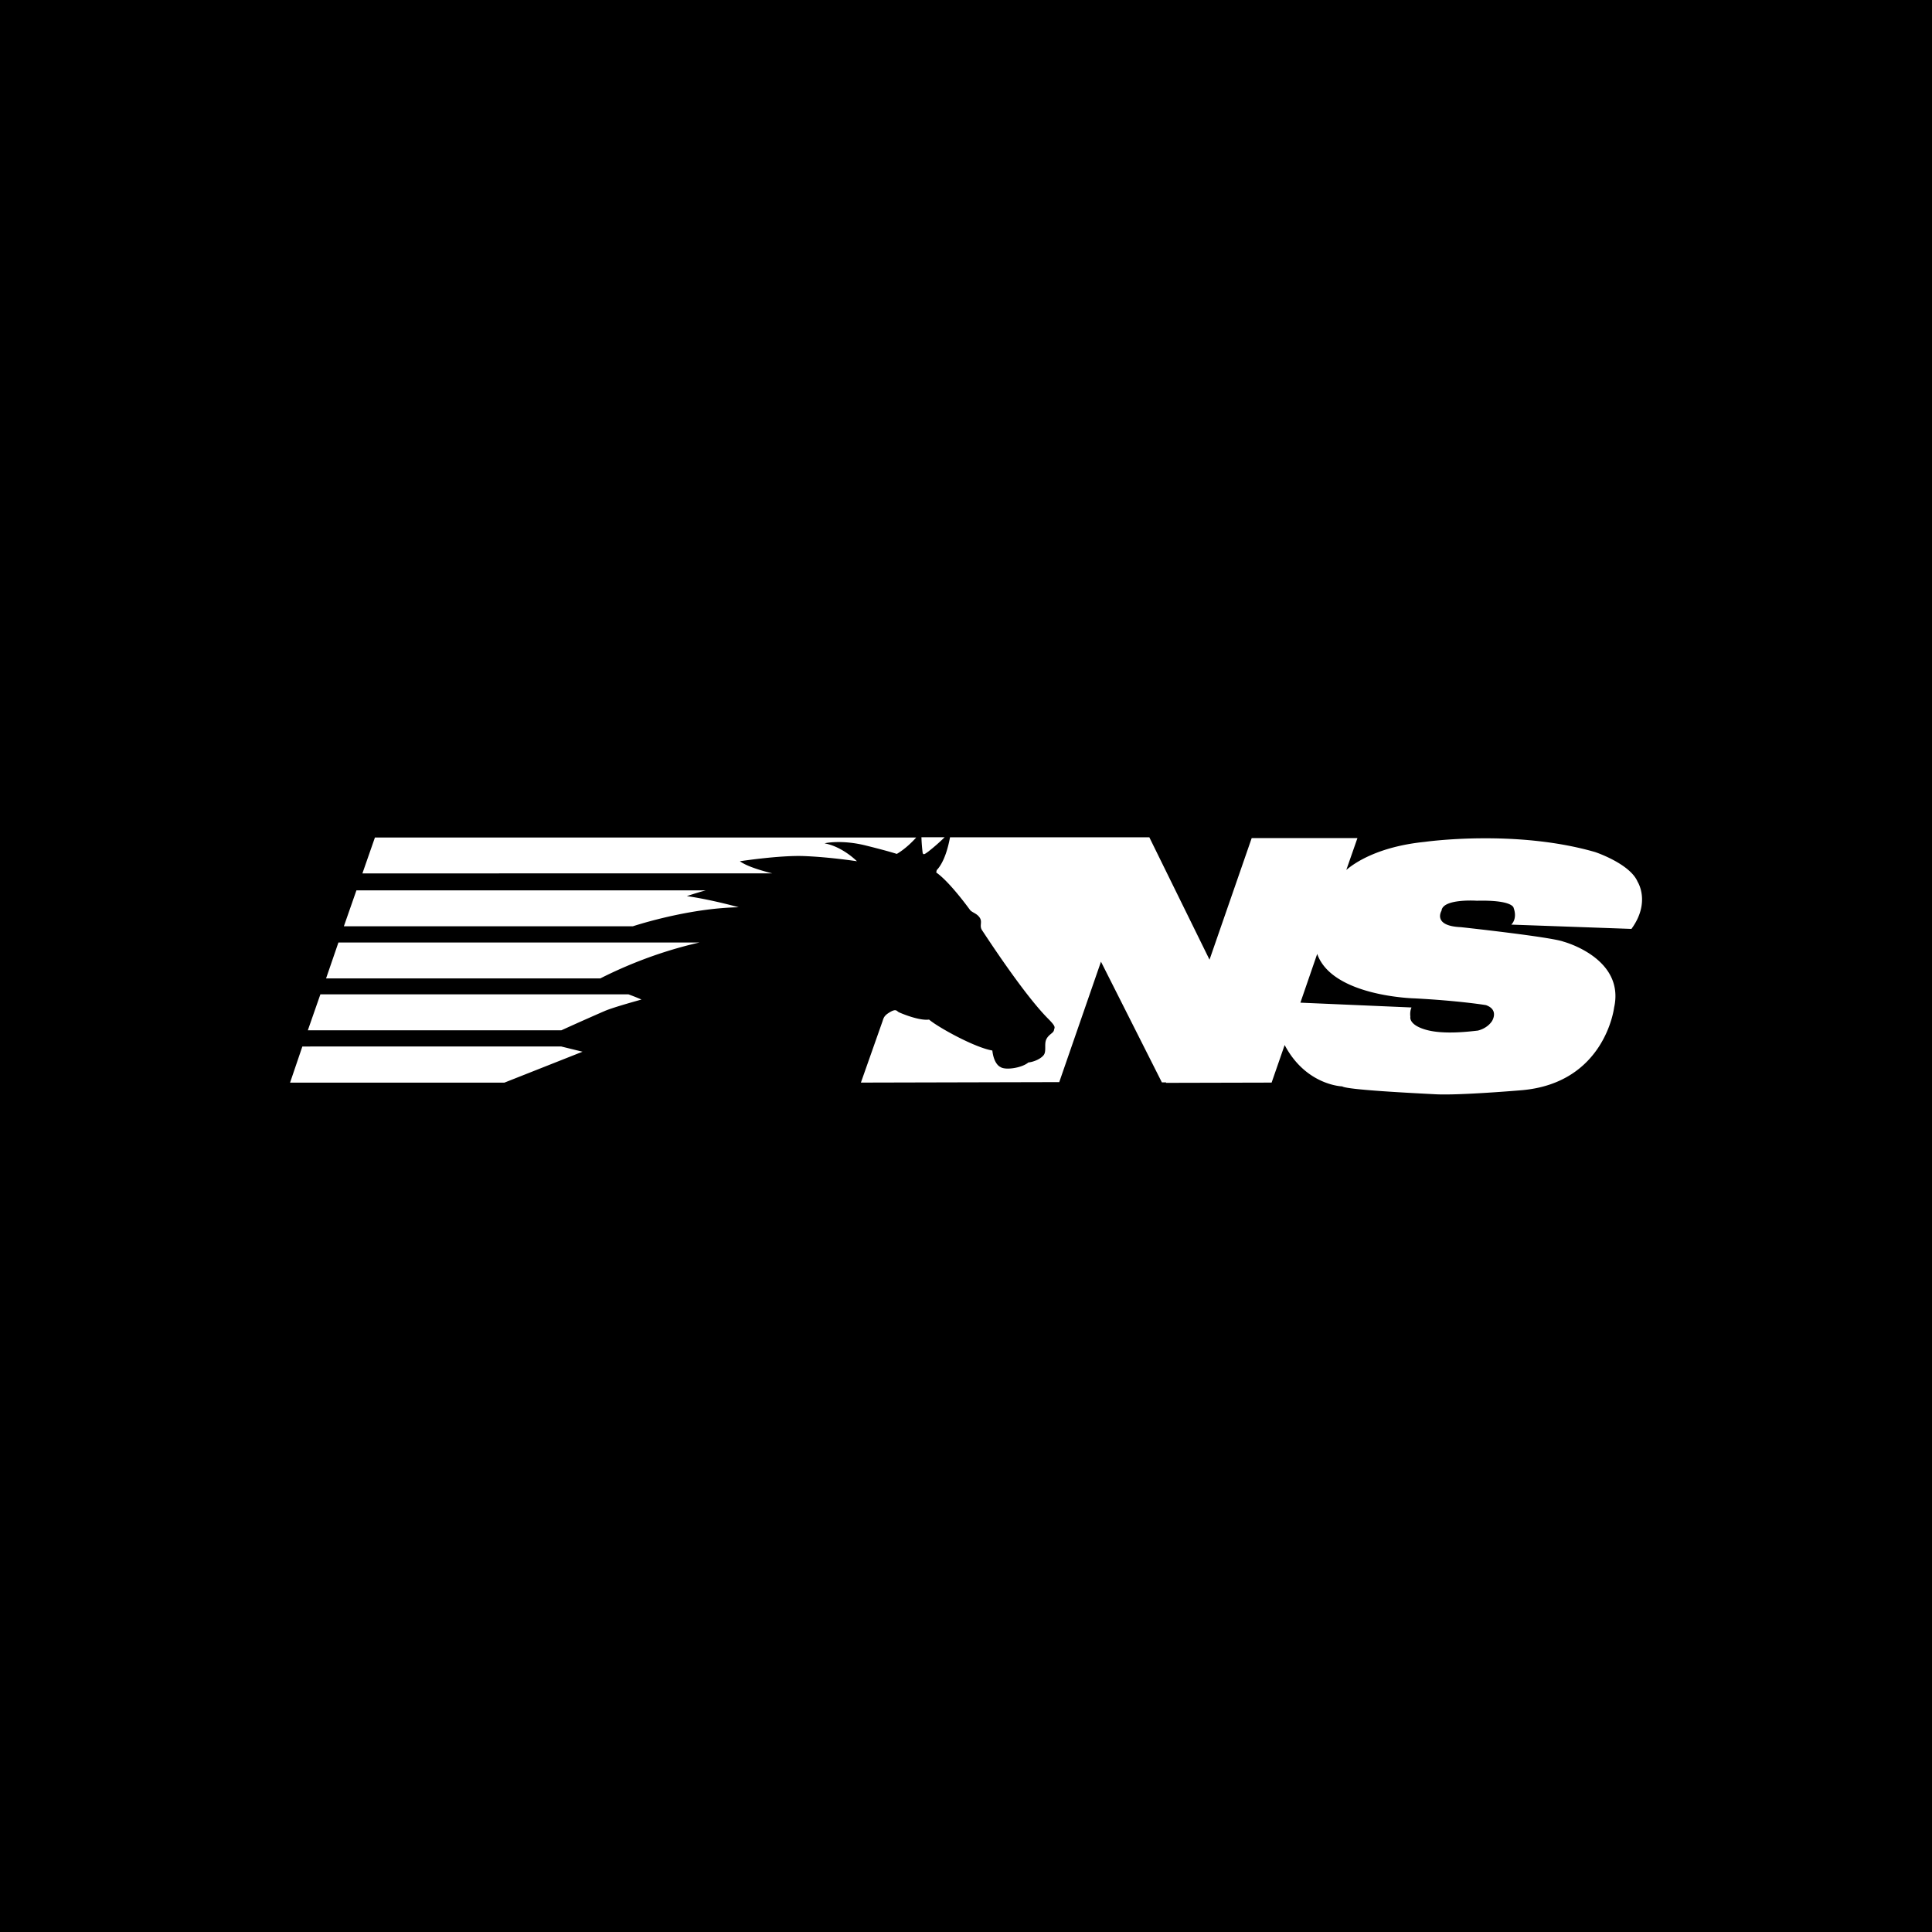 <svg xmlns="http://www.w3.org/2000/svg" width="60" height="60" fill="none"><path fill="#000" d="M0 0h60v60H0z"/><g clip-path="url(#a)"><path fill="#fff" fill-rule="evenodd" d="M21.33 27.829c.802.117 1.612.347 1.612.347-1.363.023-2.806.435-3.29.591h-8.973l.39-1.116h10.848c-.353.097-.581.178-.587.178m-3.903 4.67.664.163-2.429.961H9.008L9.39 32.5zm11.225-6.03a5 5 0 0 1-.036-.467h.72a6 6 0 0 1-.515.451c-.088.06-.154.125-.17.015m-9.134 4.412c.244.089.405.162.405.162s-.869.237-1.141.355c-.14.06-.81.354-1.347.6H9.56l.39-1.117zm6.095-4.688c.56.104 1.001.555 1.001.555s-.861-.133-1.671-.162c-.758-.023-1.965.162-1.965.162.223.163.685.296 1.01.377H11.255l.389-1.115h16.81c-.324.362-.604.51-.604.51s-.207-.073-.95-.258c-.765-.193-1.295-.075-1.287-.07M10.51 29.27h11.215c-1.412.318-2.53.835-3.083 1.116h-8.516zm36.497-1.075s-.015-.25-1.142-.222c0 0-1.06-.073-1.097.31 0 0-.294.474.604.511 0 0 2.798.303 3.187.451 0 0 1.913.51 1.568 2.049 0 0-.28 2.35-2.886 2.565 0 0-1.915.163-2.65.125s-2.759-.14-2.907-.245c0 0-1.126-.029-1.788-1.285l-.405 1.167-3.283.008.008-.015h-.133l-1.891-3.748-1.296 3.74-6.16.015.677-1.92c.036-.126.08-.186.249-.282.176-.096.19-.014.25.015.059.03.633.274.941.23.265.229 1.405.865 1.965.961.05.438.25.511.25.511.155.11.67.029.869-.14.14-.014.353-.09.464-.215.112-.12.016-.354.096-.51s.22-.185.236-.282c.016-.088.08-.088-.184-.354-.773-.777-1.957-2.61-2.053-2.75-.088-.14.023-.253-.073-.391-.096-.14-.25-.155-.309-.25-.067-.09-.633-.866-1.038-1.148l.015-.073c.244-.258.361-.738.413-1.02h6.19l1.869 3.801 1.31-3.777h3.284l-.346.99c.243-.208.973-.724 2.437-.872 0 0 2.81-.4 5.292.317 0 0 1.082.36 1.318.923 0 0 .413.635-.192 1.463l-3.732-.133s.2-.17.073-.52m-3.068 2.811s-2.562-.052-3.032-1.381l-.522 1.514 3.452.149s-.06.104-.036.289c0 0-.068.25.493.406.558.156 1.376.047 1.596.024 0 0 .28-.052.442-.29 0 0 .236-.354-.185-.502 0 0-.788-.133-2.208-.209" clip-rule="evenodd"/></g><defs><clipPath id="a"><path fill="#fff" d="M9 26h42v8H9z"/></clipPath></defs></svg>